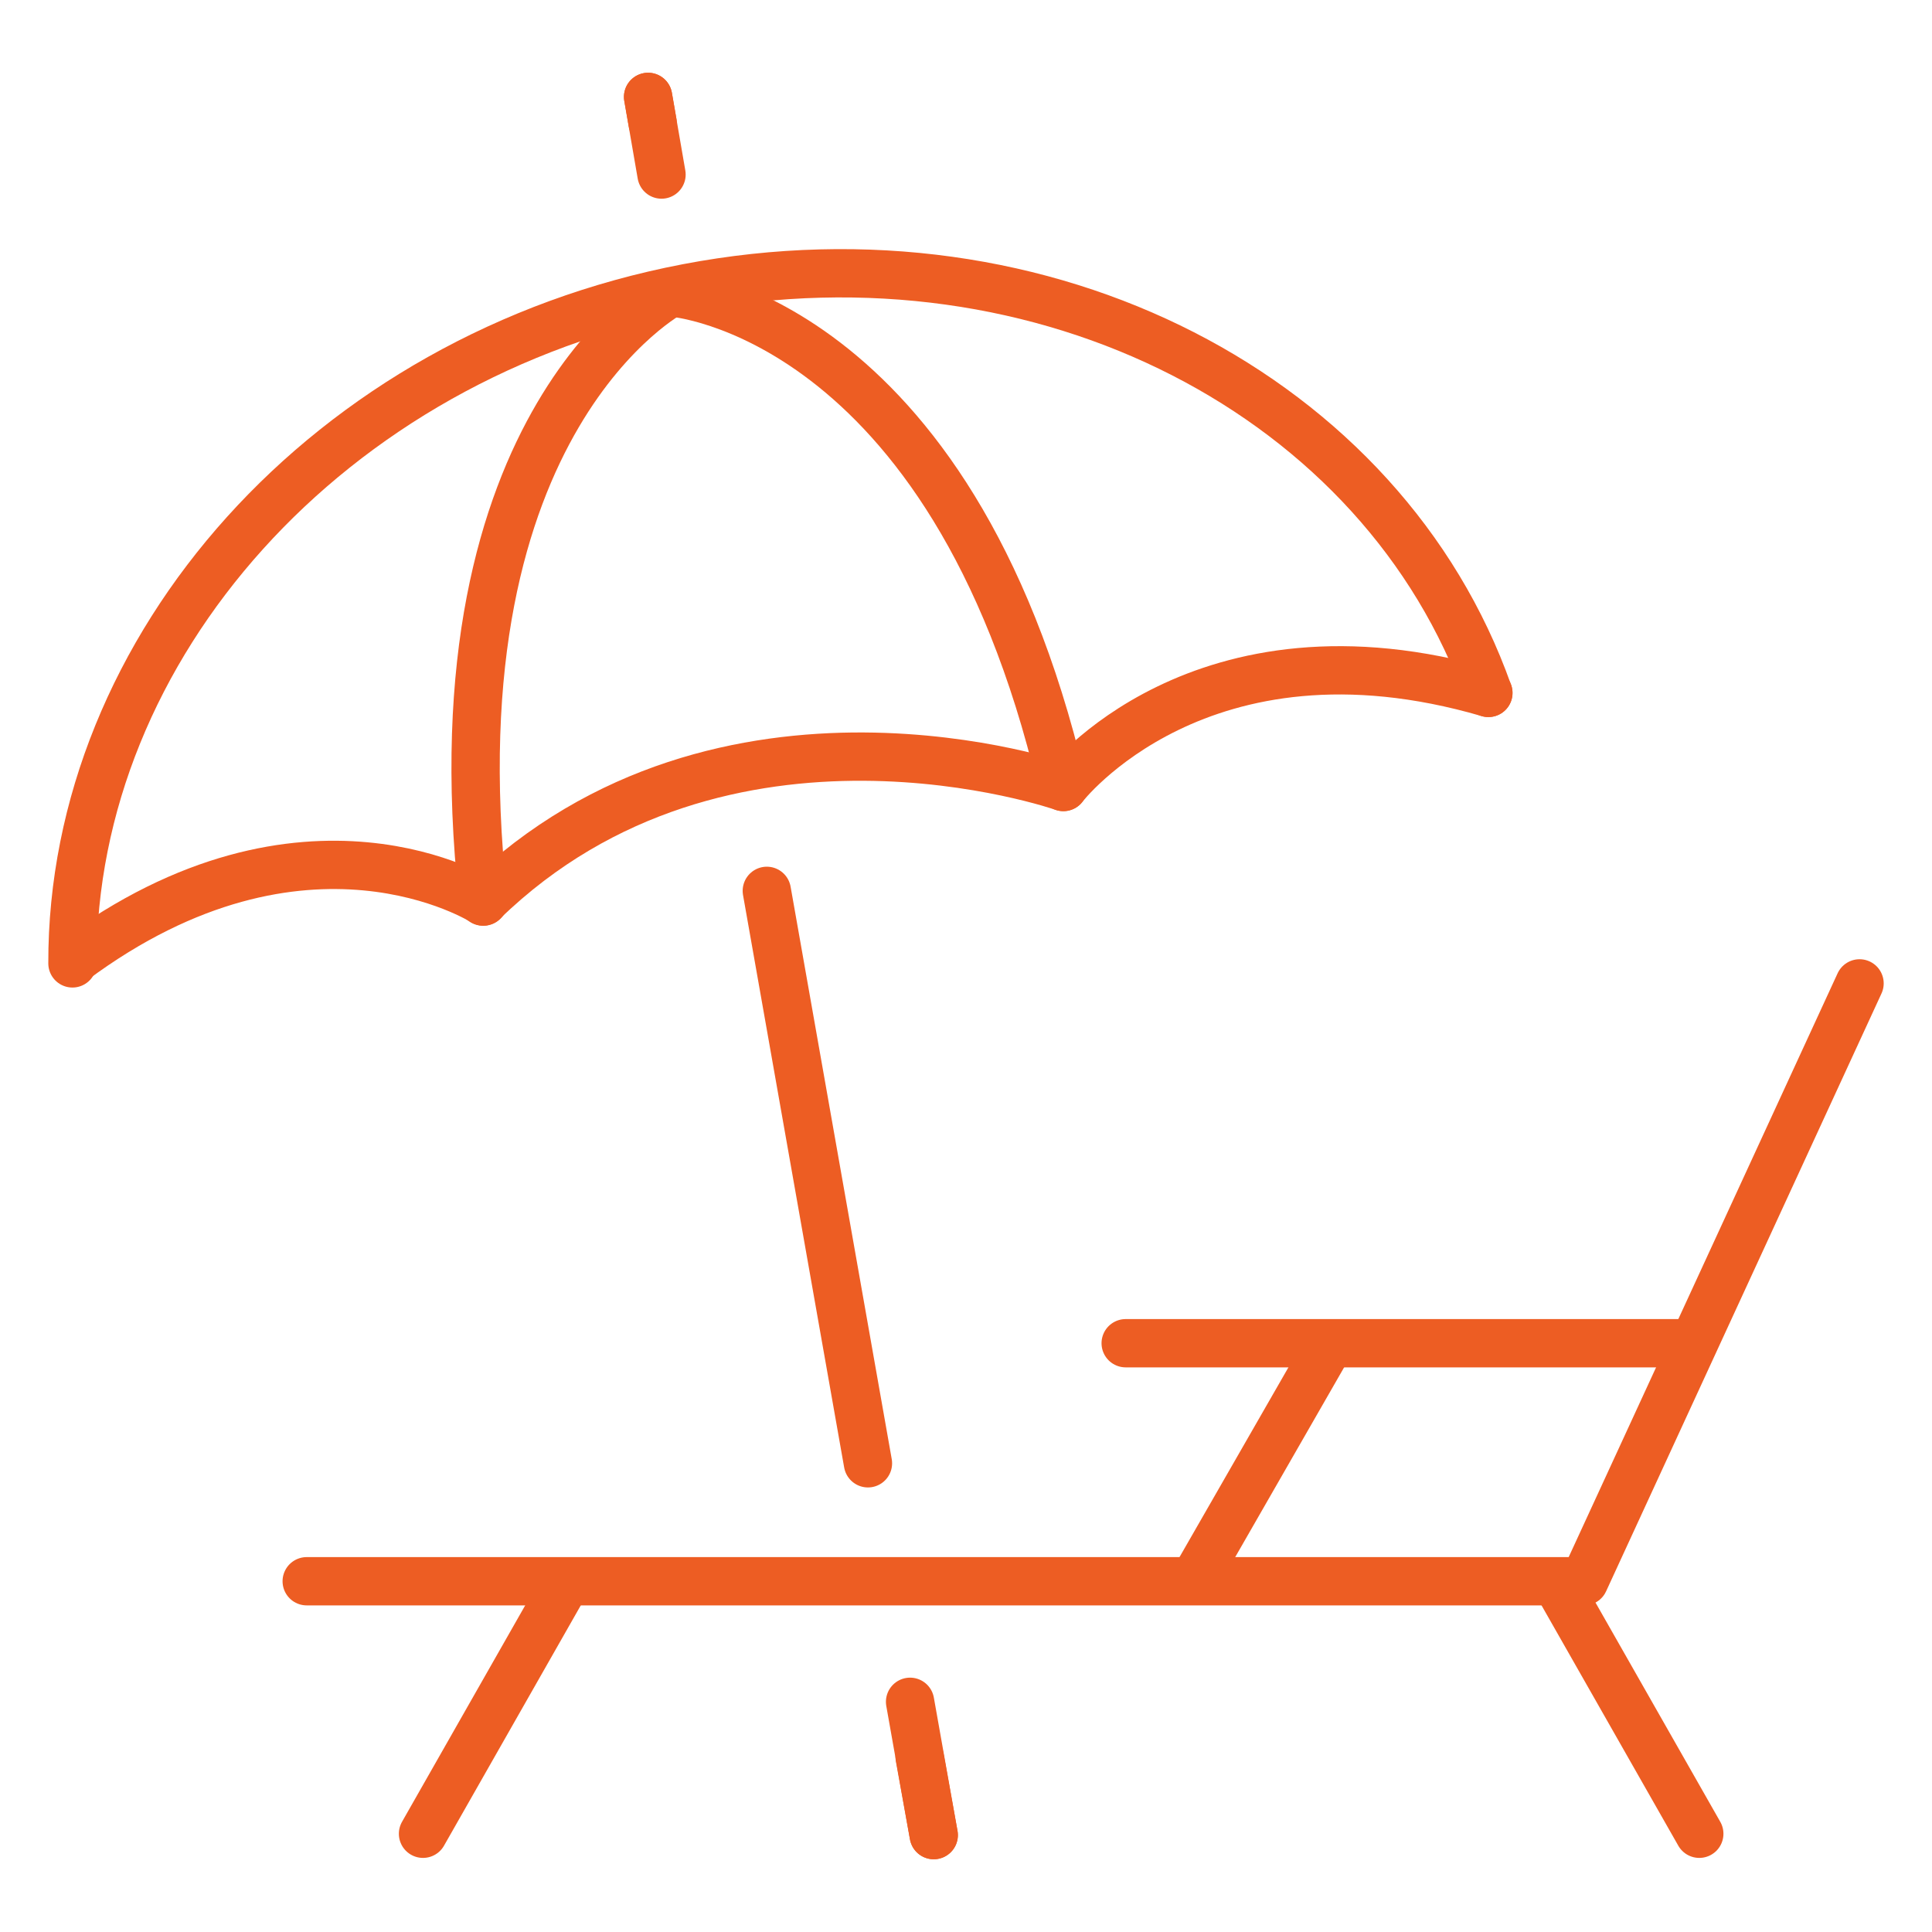 <?xml version="1.0" encoding="UTF-8"?> <svg xmlns="http://www.w3.org/2000/svg" id="Layer_1" data-name="Layer 1" viewBox="0 0 200 200"><defs><style>.cls-1{fill:none;stroke:#ed5d23;stroke-linecap:round;stroke-linejoin:round;stroke-width:5px;}</style></defs><path class="cls-1" d="M7.5,99.73C7.42,67.05,34,36.91,71.14,29.81s72.08,11.29,82.93,41.92"></path><path class="cls-1" d="M50.05,93.33S31.61,81.56,7.55,99.46"></path><path class="cls-1" d="M110.08,81.47s14.11-18.46,44-9.74"></path><path class="cls-1" d="M110.08,81.47S74.92,69.13,50,93.33"></path><path class="cls-1" d="M69.56,30.22S44.59,43.3,50,93"></path><path class="cls-1" d="M69.69,30.3s28.7,2.17,40.19,50.7"></path><line class="cls-1" x1="67.56" y1="12.72" x2="67.09" y2="10.03"></line><line class="cls-1" x1="68.48" y1="18.07" x2="67.09" y2="10.03"></line><line class="cls-1" x1="94.21" y1="176.17" x2="96.66" y2="189.97"></line><line class="cls-1" x1="95.2" y1="181.89" x2="96.66" y2="189.97"></line><line class="cls-1" x1="79.38" y1="92.22" x2="89.85" y2="151.48"></line><polyline class="cls-1" points="192.5 101.8 163.99 163.69 31.75 163.69"></polyline><line class="cls-1" x1="116.53" y1="139.05" x2="175.29" y2="139.05"></line><line class="cls-1" x1="43.79" y1="189.83" x2="58.65" y2="163.72"></line><line class="cls-1" x1="123.66" y1="163.5" x2="137.62" y2="139.18"></line><line class="cls-1" x1="175.91" y1="189.83" x2="161.05" y2="163.72"></line></svg> 